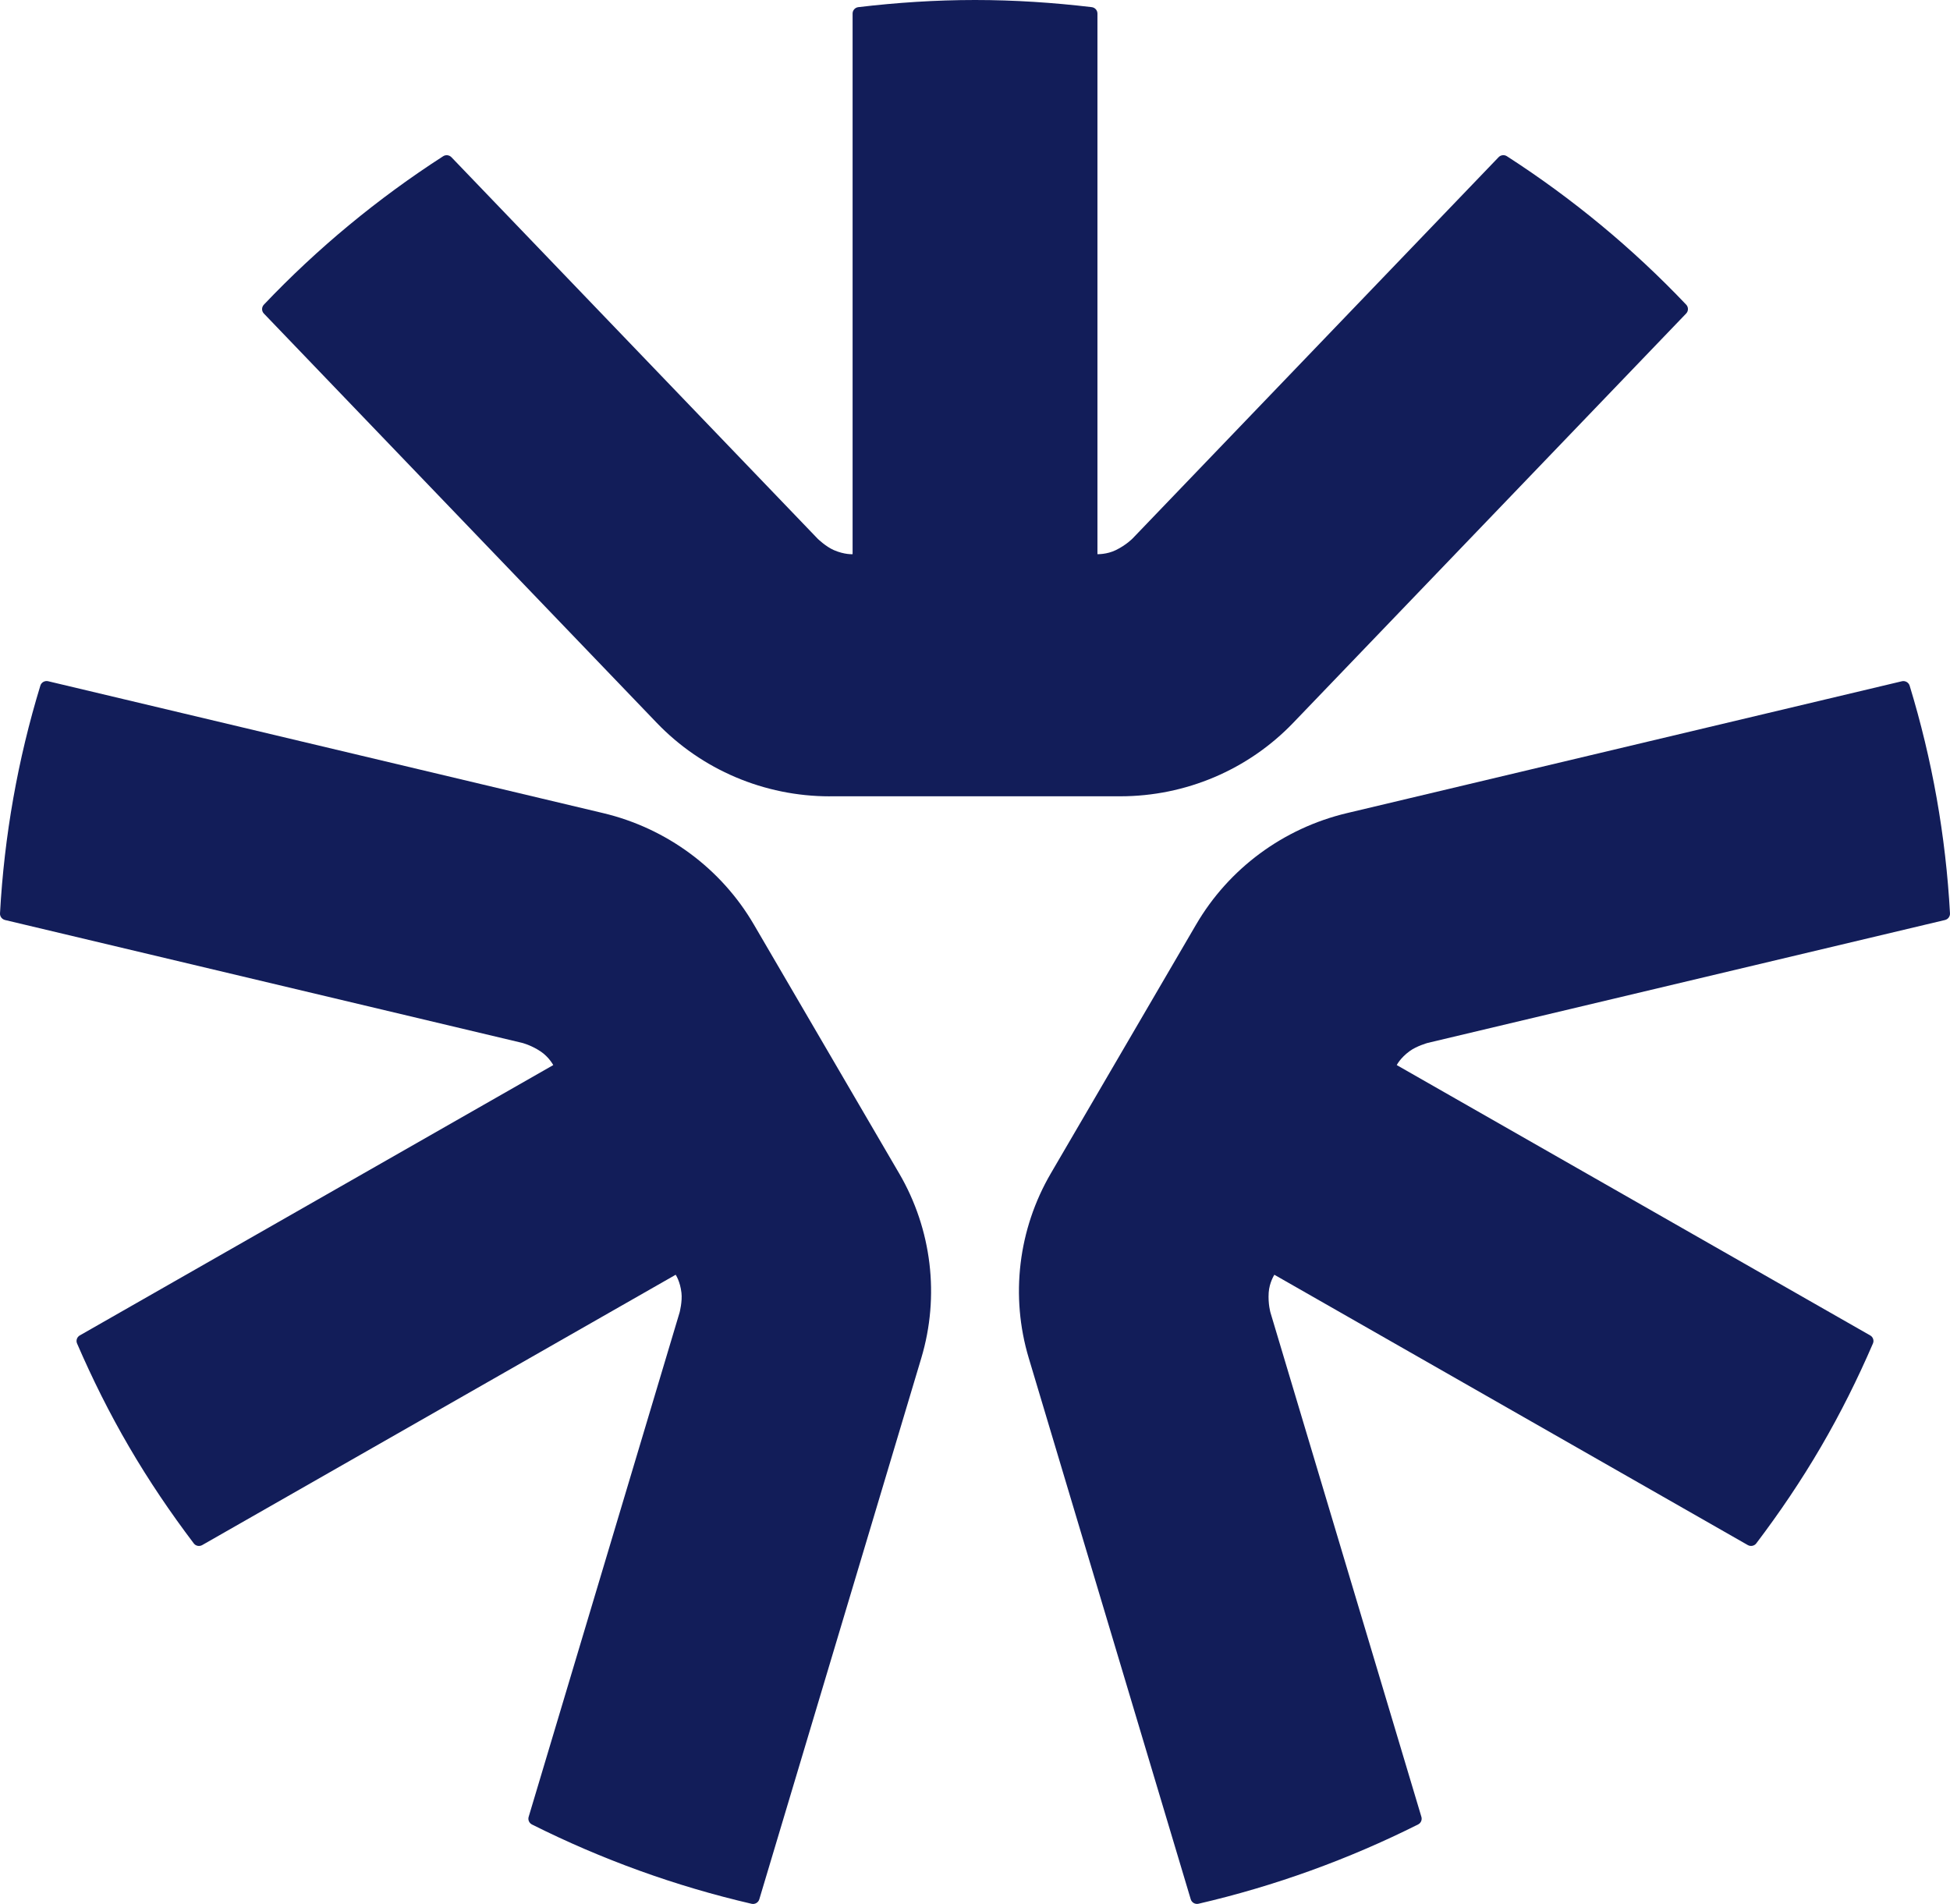 <svg xmlns="http://www.w3.org/2000/svg" width="254" height="248" viewBox="0 0 254 248" fill="none"><path d="M108.077 103.721H145.927C154.444 103.721 162.584 100.264 168.447 94.154L219.632 40.837C219.943 40.516 219.943 40.004 219.637 39.683C212.677 32.354 204.838 25.863 196.284 20.349C195.94 20.125 195.484 20.181 195.202 20.474L147.527 70.139C147.527 70.139 146.713 70.986 145.353 71.651C144.153 72.237 142.949 72.182 142.949 72.182V1.764C142.949 1.34 142.629 0.982 142.205 0.931C137.217 0.34 132.15 0 127.002 0C121.854 0 116.787 0.34 111.799 0.931C111.376 0.982 111.056 1.34 111.056 1.764V72.186C111.056 72.186 110.02 72.261 108.628 71.66C107.578 71.209 106.52 70.185 106.52 70.185L58.803 20.479C58.52 20.186 58.064 20.13 57.72 20.353C49.171 25.867 41.327 32.359 34.367 39.688C34.062 40.014 34.062 40.521 34.372 40.842L85.552 94.159C91.415 100.269 99.56 103.726 108.072 103.726" fill="#121D59"></path><path d="M117.113 152.828L98.188 120.413C93.93 113.121 86.83 107.877 78.553 105.909L6.269 88.733C5.831 88.631 5.384 88.882 5.257 89.306C2.316 98.929 0.552 108.891 0.001 118.97C-0.022 119.375 0.255 119.738 0.655 119.836L67.989 135.834C67.989 135.834 69.137 136.108 70.398 136.941C71.509 137.672 72.064 138.733 72.064 138.733L10.396 173.944C10.024 174.153 9.869 174.609 10.038 174.996C12.014 179.565 14.249 184.07 16.828 188.481C19.402 192.892 22.23 197.062 25.241 201.035C25.495 201.375 25.97 201.468 26.342 201.254L88.011 166.043C88.011 166.043 88.594 166.894 88.763 168.388C88.895 169.514 88.528 170.933 88.528 170.933L68.86 236.656C68.742 237.042 68.926 237.461 69.288 237.647C78.393 242.212 87.996 245.684 97.897 247.978C98.334 248.08 98.776 247.819 98.903 247.396L120.002 176.904C122.421 168.825 121.376 160.124 117.118 152.832" fill="#121D59"></path><path d="M155.812 120.408L136.887 152.823C132.628 160.115 131.584 168.821 134.002 176.894L155.101 247.391C155.228 247.815 155.67 248.075 156.108 247.973C166.008 245.679 175.612 242.208 184.717 237.643C185.084 237.461 185.263 237.043 185.145 236.652L165.491 170.985C165.491 170.985 165.156 169.863 165.255 168.37C165.34 167.048 165.994 166.043 165.994 166.043L227.663 201.254C228.034 201.464 228.51 201.371 228.764 201.036C231.775 197.062 234.603 192.892 237.177 188.481C239.751 184.074 241.99 179.565 243.962 174.996C244.131 174.61 243.976 174.154 243.604 173.944L181.936 138.733C181.936 138.733 182.392 137.807 183.611 136.918C184.533 136.243 185.954 135.848 185.954 135.848L253.345 119.836C253.744 119.743 254.017 119.375 253.999 118.975C253.448 108.896 251.683 98.933 248.743 89.311C248.611 88.887 248.164 88.636 247.731 88.738L175.447 105.913C167.166 107.882 160.065 113.126 155.807 120.418" fill="#121D59"></path></svg>
